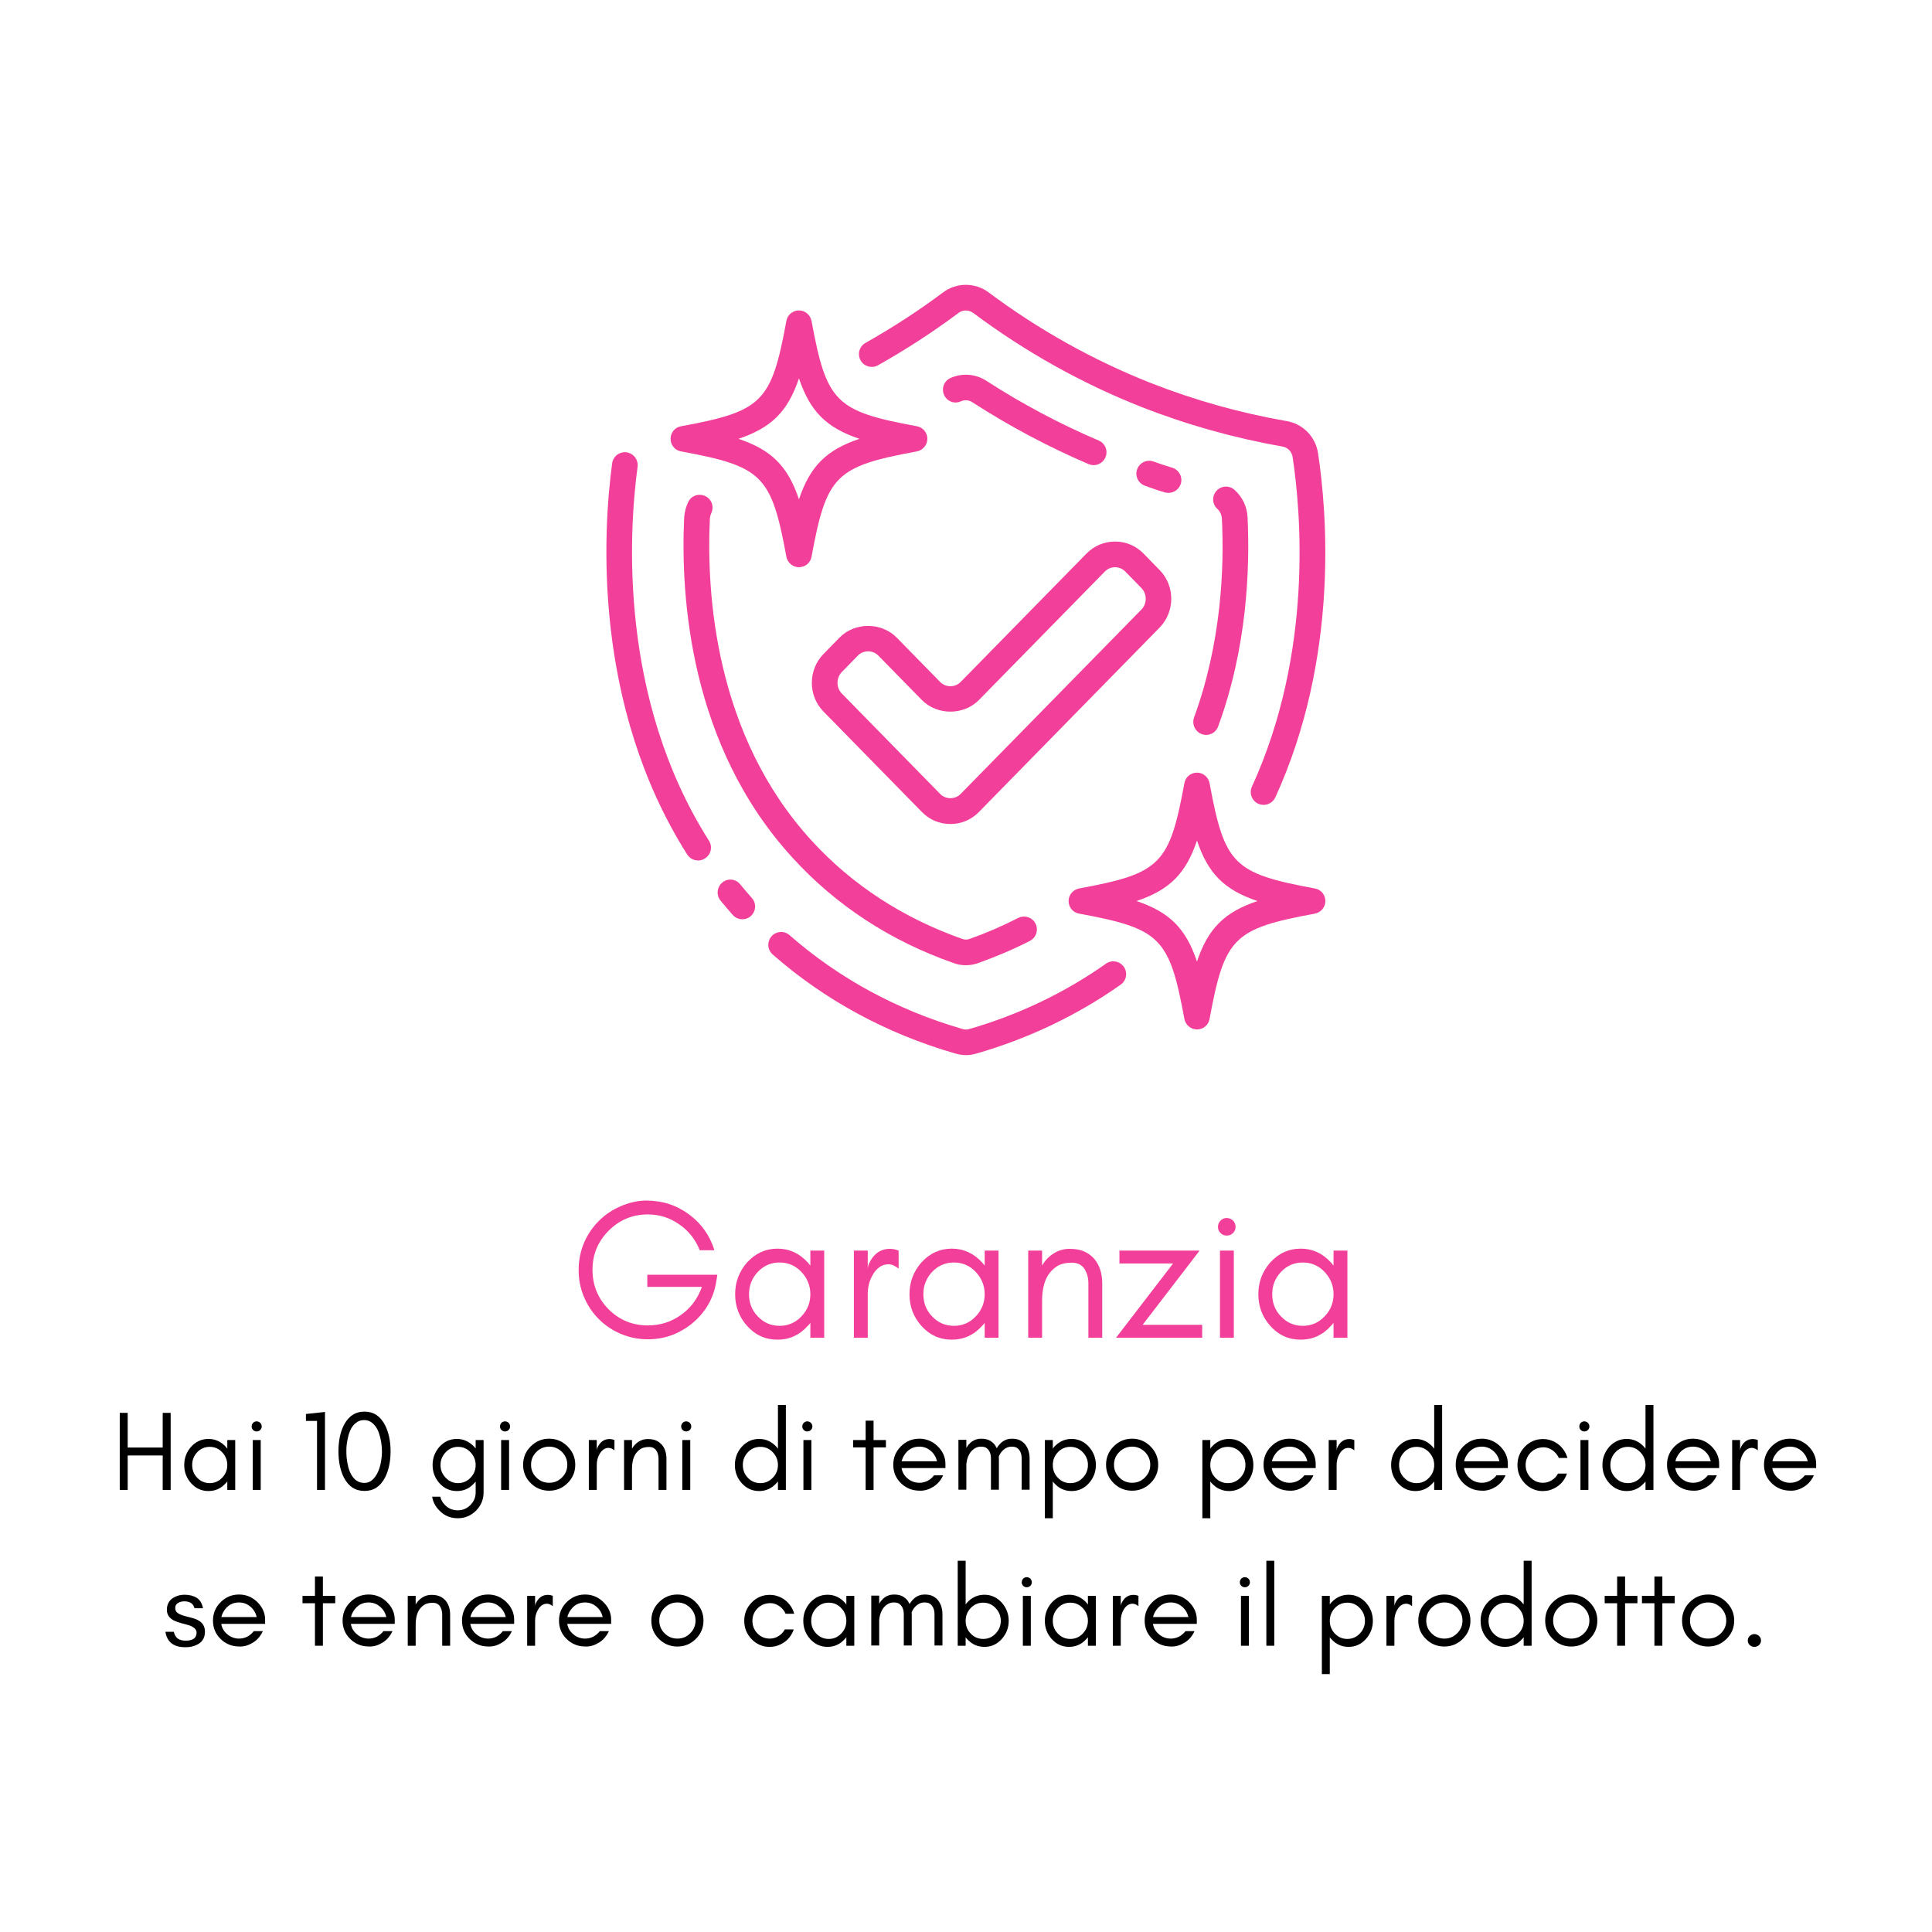 <svg version="1.0" preserveAspectRatio="xMidYMid meet" height="2000" viewBox="0 0 1500 1500" zoomAndPan="magnify" width="2000" xmlns:xlink="http://www.w3.org/1999/xlink" xmlns="http://www.w3.org/2000/svg"><defs><g></g><clipPath id="fdc2597f64"><path clip-rule="nonzero" d="M 596 723 L 875 723 L 875 819.191 L 596 819.191 Z M 596 723"></path></clipPath></defs><rect fill-opacity="1" height="1800" y="-150" fill="#ffffff" width="1800" x="-150"></rect><rect fill-opacity="1" height="1800" y="-150" fill="#ffffff" width="1800" x="-150"></rect><g clip-path="url(#fdc2597f64)"><path fill-rule="nonzero" fill-opacity="1" d="M 741.527 817.895 C 744.316 818.691 747.109 819.191 749.898 819.191 C 752.59 819.191 755.383 818.789 758.074 817.992 C 798.746 806.23 836.527 788.188 870.121 764.461 C 874.605 761.273 875.703 755.094 872.512 750.605 C 869.32 746.121 863.141 745.023 858.656 748.215 C 826.855 770.645 791.168 787.789 752.492 798.953 C 750.797 799.453 749.203 799.453 747.406 798.953 C 696.57 784.199 651.414 759.68 613.035 726.086 C 608.848 722.395 602.566 722.895 598.977 726.98 C 595.391 731.168 595.789 737.449 599.875 741.035 C 640.348 776.523 688.098 802.441 741.527 817.895 Z M 741.527 817.895" fill="#f23f99"></path></g><path fill-rule="nonzero" fill-opacity="1" d="M 486.434 351.172 C 481.051 350.473 475.969 354.262 475.27 359.746 C 468.191 412.277 459.82 547.051 533.586 663.484 C 535.48 666.473 538.668 668.066 542.059 668.066 C 543.852 668.066 545.746 667.57 547.34 666.473 C 552.027 663.484 553.422 657.402 550.434 652.715 C 480.156 541.969 488.23 412.777 495.008 362.438 C 495.707 356.953 491.918 351.969 486.434 351.172 Z M 486.434 351.172" fill="#f23f99"></path><path fill-rule="nonzero" fill-opacity="1" d="M 560.898 685.113 C 556.613 688.602 555.914 694.883 559.402 699.168 C 562.395 702.859 565.582 706.547 568.875 710.336 C 570.867 712.527 573.559 713.723 576.352 713.723 C 578.742 713.723 581.035 712.926 582.93 711.23 C 587.016 707.543 587.414 701.262 583.727 697.176 C 580.637 693.688 577.645 690.199 574.855 686.809 C 571.465 682.324 565.184 681.625 560.898 685.113 Z M 560.898 685.113" fill="#f23f99"></path><path fill-rule="nonzero" fill-opacity="1" d="M 999.012 326.949 C 962.926 320.668 927.34 310.699 893.148 297.242 C 848.688 279.598 806.422 256.074 767.645 227.066 C 757.176 219.191 742.523 219.191 732.156 227.066 C 713.117 241.32 692.781 254.477 671.945 266.242 C 667.164 268.934 665.469 275.012 668.16 279.797 C 670.852 284.582 676.93 286.277 681.715 283.586 C 703.348 271.426 724.383 257.766 744.117 243.016 C 747.508 240.422 752.191 240.422 755.684 243.016 C 795.953 273.117 839.715 297.543 885.77 315.785 C 921.258 329.738 958.242 340.105 995.621 346.688 C 999.809 347.383 1003 350.672 1003.598 354.961 C 1009.977 397.125 1019.746 506.379 971.996 610.75 C 969.703 615.734 971.898 621.715 976.883 624.008 C 978.176 624.605 979.672 624.906 981.066 624.906 C 984.855 624.906 988.445 622.711 990.141 619.125 C 1040.18 509.77 1030.012 395.93 1023.336 351.969 C 1021.441 339.109 1011.57 329.043 999.012 326.949 Z M 999.012 326.949" fill="#f23f99"></path><path fill-rule="nonzero" fill-opacity="1" d="M 740.332 747.715 C 743.52 748.91 746.711 749.41 750 749.41 C 753.191 749.41 756.379 748.812 759.469 747.715 C 773.227 742.832 786.785 737.051 799.645 730.469 C 804.527 727.977 806.422 721.898 803.93 717.012 C 801.438 712.129 795.355 710.234 790.473 712.727 C 778.41 718.906 765.75 724.391 752.793 728.977 C 750.898 729.672 749.203 729.672 747.109 728.977 C 701.055 712.727 661.68 687.109 630.277 652.816 C 555.016 570.777 548.438 460.926 551.129 402.906 C 551.23 401.312 551.629 399.816 552.227 398.422 C 554.617 393.438 552.523 387.457 547.543 385.164 C 542.559 382.773 536.574 384.863 534.281 389.848 C 532.59 393.438 531.492 397.426 531.191 401.711 C 528.301 463.016 535.379 578.852 615.527 666.176 C 649.121 702.957 691.188 730.469 740.332 747.715 Z M 740.332 747.715" fill="#f23f99"></path><path fill-rule="nonzero" fill-opacity="1" d="M 933.02 569.98 C 934.117 570.379 935.312 570.578 936.41 570.578 C 940.496 570.578 944.285 568.086 945.781 563.996 C 968.207 502.891 970.5 441.984 968.609 401.613 C 968.207 393.34 964.621 385.863 958.539 380.379 C 954.453 376.691 948.172 376.988 944.484 381.078 C 940.797 385.164 941.094 391.445 945.184 395.133 C 947.273 397.027 948.473 399.719 948.672 402.609 C 950.566 441.086 948.273 499.102 927.039 557.121 C 925.246 562.305 927.938 568.086 933.02 569.98 Z M 933.02 569.98" fill="#f23f99"></path><path fill-rule="nonzero" fill-opacity="1" d="M 746.012 311.598 C 748.902 310.301 752.191 310.5 754.883 312.293 C 783.793 330.938 814.195 347.086 845.199 360.344 C 846.496 360.84 847.789 361.141 849.086 361.141 C 852.973 361.141 856.664 358.848 858.258 355.059 C 860.449 349.977 858.059 344.094 852.973 342 C 822.969 329.242 793.562 313.59 765.652 295.547 C 757.375 290.266 747.008 289.469 738.039 293.453 C 732.953 295.648 730.762 301.527 732.953 306.613 C 735.148 311.598 741.027 313.891 746.012 311.598 Z M 746.012 311.598" fill="#f23f99"></path><path fill-rule="nonzero" fill-opacity="1" d="M 904.312 382.273 C 905.309 382.57 906.207 382.672 907.203 382.672 C 911.488 382.672 915.477 379.879 916.773 375.594 C 918.367 370.312 915.375 364.73 910.094 363.133 C 905.309 361.738 900.422 360.043 895.641 358.348 C 890.457 356.453 884.773 359.145 882.879 364.328 C 880.984 369.512 883.676 375.195 888.859 377.09 C 894.043 378.984 899.129 380.777 904.312 382.273 Z M 904.312 382.273" fill="#f23f99"></path><path fill-rule="nonzero" fill-opacity="1" d="M 696.172 495.016 C 684.309 482.953 663.672 482.953 651.812 495.016 L 639.352 507.777 C 627.289 520.137 627.289 540.172 639.352 552.434 L 715.707 630.387 C 721.59 636.469 729.465 639.758 737.938 639.758 C 746.312 639.758 754.188 636.469 760.066 630.387 L 900.324 487.242 C 912.387 474.879 912.387 454.844 900.324 442.582 L 887.863 429.824 C 881.98 423.742 874.105 420.453 865.734 420.453 C 857.359 420.453 849.484 423.742 843.504 429.824 L 745.812 529.508 C 741.527 533.895 734.25 533.895 729.965 529.508 Z M 760.066 543.461 L 857.758 443.777 C 859.852 441.586 862.742 440.391 865.734 440.391 C 868.723 440.391 871.516 441.586 873.707 443.777 L 886.168 456.539 C 890.656 461.125 890.656 468.699 886.168 473.285 L 745.812 616.434 C 741.527 620.816 734.25 620.816 729.965 616.434 L 653.605 538.48 C 649.121 533.895 649.121 526.316 653.605 521.73 L 666.066 508.973 C 670.352 504.586 677.629 504.586 681.914 508.973 L 715.707 543.461 C 727.57 555.523 748.207 555.523 760.066 543.461 Z M 760.066 543.461" fill="#f23f99"></path><path fill-rule="nonzero" fill-opacity="1" d="M 520.625 340.703 C 520.625 345.488 524.016 349.676 528.801 350.473 C 592 362.137 598.879 369.016 610.543 432.215 C 611.438 436.898 615.527 440.391 620.312 440.391 C 625.094 440.391 629.281 437 630.078 432.215 C 641.742 369.016 648.621 362.137 711.82 350.473 C 716.508 349.578 719.996 345.488 719.996 340.703 C 719.996 335.922 716.605 331.734 711.82 330.938 C 648.621 319.273 641.742 312.395 630.078 249.195 C 629.184 244.508 625.094 241.02 620.312 241.02 C 615.527 241.02 611.34 244.41 610.543 249.195 C 598.879 312.395 592 319.273 528.801 330.938 C 524.016 331.734 520.625 335.922 520.625 340.703 Z M 620.312 293.754 C 628.984 319.473 641.543 332.031 667.262 340.703 C 641.543 349.379 628.984 361.938 620.312 387.656 C 611.637 361.938 599.078 349.379 573.359 340.703 C 599.078 332.031 611.637 319.473 620.312 293.754 Z M 620.312 293.754" fill="#f23f99"></path><path fill-rule="nonzero" fill-opacity="1" d="M 1020.844 689.801 C 957.641 678.137 950.766 671.258 939.102 608.059 C 938.203 603.371 934.117 599.883 929.332 599.883 C 924.547 599.883 920.359 603.273 919.562 608.059 C 907.898 671.258 901.023 678.137 837.82 689.801 C 833.137 690.695 829.648 694.785 829.648 699.57 C 829.648 704.352 833.035 708.539 837.82 709.336 C 901.023 721 907.898 727.879 919.562 791.078 C 920.461 795.766 924.547 799.254 929.332 799.254 C 934.117 799.254 938.305 795.863 939.102 791.078 C 950.766 727.879 957.641 721 1020.844 709.336 C 1025.527 708.441 1029.016 704.352 1029.016 699.57 C 1029.016 694.785 1025.629 690.598 1020.844 689.801 Z M 929.332 746.52 C 920.66 720.801 908.098 708.242 882.379 699.566 C 908.098 690.895 920.66 678.336 929.332 652.617 C 938.004 678.336 950.566 690.895 976.285 699.566 C 950.566 708.242 938.004 720.801 929.332 746.52 Z M 929.332 746.52" fill="#f23f99"></path><g fill-opacity="1" fill="#f23f99"><g transform="translate(442.341, 1038.587)"><g><path d="M 114.609 -48.859 L 60.234 -48.859 L 60.234 -39.484 L 102.625 -39.484 C 99.406 -30.422 94.031 -23.047 86.344 -17.672 C 78.656 -12.141 70.062 -9.531 60.688 -9.531 C 48.703 -9.531 38.562 -13.672 30.109 -22.125 C 21.812 -30.578 17.672 -40.875 17.672 -52.703 C 17.672 -64.531 21.812 -74.672 30.266 -83.125 C 38.562 -91.422 48.703 -95.719 60.688 -95.719 C 69.594 -95.719 77.734 -93.109 84.969 -88.031 C 92.344 -82.969 97.562 -76.359 100.938 -67.906 L 112.312 -67.906 C 108.781 -79.438 102.172 -88.656 92.641 -95.719 C 83.125 -102.781 72.062 -106.469 59.609 -106.469 C 52.859 -106.469 46.25 -104.938 39.797 -102.172 C 33.188 -99.406 27.5 -95.562 22.578 -90.641 C 17.672 -85.734 13.828 -80.047 11.062 -73.594 C 8.297 -66.984 6.906 -59.922 6.906 -52.547 C 6.906 -45.172 8.297 -38.109 11.062 -31.656 C 13.828 -25.047 17.672 -19.359 22.578 -14.438 C 27.5 -9.531 33.188 -5.688 39.797 -2.922 C 46.25 -0.156 53.312 1.234 60.688 1.234 C 73.281 1.234 84.656 -2.766 94.797 -10.906 C 104.938 -19.203 111.234 -29.656 113.547 -42.406 Z M 114.609 -48.859"></path></g></g></g><g fill-opacity="1" fill="#f23f99"><g transform="translate(563.865, 1038.587)"><g><path d="M 65.297 -33.797 C 65.297 -27.188 63 -21.359 58.391 -16.594 C 53.781 -11.672 48.094 -9.219 41.484 -9.219 C 34.719 -9.219 29.031 -11.672 24.422 -16.594 C 19.812 -21.359 17.672 -27.188 17.672 -33.797 C 17.672 -40.25 19.812 -46.094 24.422 -51.016 C 29.031 -55.922 34.719 -58.391 41.484 -58.391 C 48.094 -58.391 53.781 -55.922 58.391 -51.016 C 63 -46.094 65.297 -40.25 65.297 -33.797 Z M 76.047 0 L 76.047 -67.609 L 65.297 -67.609 L 65.297 -55.922 C 64.688 -56.844 63.922 -57.609 63.297 -58.391 C 56.844 -65.453 49.016 -69.141 39.797 -69.141 C 30.422 -69.141 22.578 -65.453 16.125 -58.391 C 9.984 -51.312 6.906 -43.172 6.906 -33.797 C 6.906 -24.281 9.984 -16.125 16.125 -9.219 C 22.578 -2 30.422 1.531 39.797 1.531 C 49.016 1.531 56.844 -2 63.297 -9.219 C 63.922 -9.828 64.688 -10.594 65.297 -11.516 L 65.297 0 Z M 76.047 0"></path></g></g></g><g fill-opacity="1" fill="#f23f99"><g transform="translate(651.436, 1038.587)"><g><path d="M 46.25 -53.625 L 46.25 -67.609 C 44.094 -68.531 41.797 -68.984 39.484 -68.984 C 31.797 -68.984 26.266 -64.688 22.734 -56.391 L 22.281 -53.625 L 22.281 -67.609 L 11.516 -67.609 L 11.516 0 L 22.281 0 L 22.281 -33.797 C 22.281 -39.328 23.5 -44.25 26.125 -48.703 C 27.344 -51.016 29.031 -53 31.031 -54.547 C 33.031 -56.078 35.484 -57 38.25 -57 C 41.016 -57 43.641 -55.766 46.25 -53.625 Z M 46.25 -53.625"></path></g></g></g><g fill-opacity="1" fill="#f23f99"><g transform="translate(699.216, 1038.587)"><g><path d="M 65.297 -33.797 C 65.297 -27.188 63 -21.359 58.391 -16.594 C 53.781 -11.672 48.094 -9.219 41.484 -9.219 C 34.719 -9.219 29.031 -11.672 24.422 -16.594 C 19.812 -21.359 17.672 -27.188 17.672 -33.797 C 17.672 -40.25 19.812 -46.094 24.422 -51.016 C 29.031 -55.922 34.719 -58.391 41.484 -58.391 C 48.094 -58.391 53.781 -55.922 58.391 -51.016 C 63 -46.094 65.297 -40.25 65.297 -33.797 Z M 76.047 0 L 76.047 -67.609 L 65.297 -67.609 L 65.297 -55.922 C 64.688 -56.844 63.922 -57.609 63.297 -58.391 C 56.844 -65.453 49.016 -69.141 39.797 -69.141 C 30.422 -69.141 22.578 -65.453 16.125 -58.391 C 9.984 -51.312 6.906 -43.172 6.906 -33.797 C 6.906 -24.281 9.984 -16.125 16.125 -9.219 C 22.578 -2 30.422 1.531 39.797 1.531 C 49.016 1.531 56.844 -2 63.297 -9.219 C 63.922 -9.828 64.688 -10.594 65.297 -11.516 L 65.297 0 Z M 76.047 0"></path></g></g></g><g fill-opacity="1" fill="#f23f99"><g transform="translate(786.786, 1038.587)"><g><path d="M 58.234 0 L 68.984 0 L 68.984 -42.25 C 68.984 -50.094 66.828 -56.391 62.844 -61.156 C 60.688 -63.609 58.234 -65.453 55.312 -66.828 C 52.234 -68.219 48.391 -68.984 43.641 -68.984 C 38.719 -68.984 34.562 -67.609 30.875 -65.141 C 27.344 -62.844 24.422 -59.766 22.281 -55.922 L 22.281 -67.609 L 11.516 -67.609 L 11.516 0 L 22.281 0 L 22.281 -28.266 C 22.281 -36.875 23.812 -43.641 27.047 -48.703 C 28.891 -51.469 31.188 -53.781 34.109 -55.625 C 36.875 -57.312 40.719 -58.234 45.328 -58.234 C 49.938 -58.234 53.156 -56.547 55.156 -53.469 C 57.156 -50.391 58.234 -46.547 58.234 -42.25 Z M 58.234 0"></path></g></g></g><g fill-opacity="1" fill="#f23f99"><g transform="translate(864.985, 1038.587)"><g><path d="M 1.531 0 L 68.375 0 L 68.375 -9.984 L 22.125 -9.984 L 66.375 -67.609 L 4.141 -67.609 L 4.141 -57.609 L 45.781 -57.609 Z M 1.531 0"></path></g></g></g><g fill-opacity="1" fill="#f23f99"><g transform="translate(934.888, 1038.587)"><g><path d="M 22.438 -90.953 C 21.047 -92.188 19.359 -92.953 17.516 -92.953 C 15.672 -92.953 13.984 -92.188 12.75 -90.953 C 11.375 -89.578 10.75 -87.875 10.75 -86.031 C 10.75 -84.188 11.375 -82.5 12.75 -81.281 C 13.984 -79.891 15.672 -79.281 17.516 -79.281 C 19.359 -79.281 21.047 -79.891 22.438 -81.281 C 23.656 -82.5 24.422 -84.188 24.422 -86.031 C 24.422 -87.875 23.656 -89.578 22.438 -90.953 Z M 23.047 0 L 23.047 -67.609 L 12.297 -67.609 L 12.297 0 Z M 23.047 0"></path></g></g></g><g fill-opacity="1" fill="#f23f99"><g transform="translate(970.07, 1038.587)"><g><path d="M 65.297 -33.797 C 65.297 -27.188 63 -21.359 58.391 -16.594 C 53.781 -11.672 48.094 -9.219 41.484 -9.219 C 34.719 -9.219 29.031 -11.672 24.422 -16.594 C 19.812 -21.359 17.672 -27.188 17.672 -33.797 C 17.672 -40.25 19.812 -46.094 24.422 -51.016 C 29.031 -55.922 34.719 -58.391 41.484 -58.391 C 48.094 -58.391 53.781 -55.922 58.391 -51.016 C 63 -46.094 65.297 -40.25 65.297 -33.797 Z M 76.047 0 L 76.047 -67.609 L 65.297 -67.609 L 65.297 -55.922 C 64.688 -56.844 63.922 -57.609 63.297 -58.391 C 56.844 -65.453 49.016 -69.141 39.797 -69.141 C 30.422 -69.141 22.578 -65.453 16.125 -58.391 C 9.984 -51.312 6.906 -43.172 6.906 -33.797 C 6.906 -24.281 9.984 -16.125 16.125 -9.219 C 22.578 -2 30.422 1.531 39.797 1.531 C 49.016 1.531 56.844 -2 63.297 -9.219 C 63.922 -9.828 64.688 -10.594 65.297 -11.516 L 65.297 0 Z M 76.047 0"></path></g></g></g><g fill-opacity="1" fill="#000000"><g transform="translate(86.386, 1156.77)"><g><path d="M 12.75 0 L 12.75 -26.75 L 39.938 -26.75 L 39.938 0 L 46.109 0 L 46.109 -59.828 L 39.938 -59.828 L 39.938 -32.906 L 12.75 -32.906 L 12.75 -59.828 L 6.594 -59.828 L 6.594 0 Z M 12.75 0"></path></g></g></g><g fill-opacity="1" fill="#000000"><g transform="translate(139.079, 1156.77)"><g><path d="M 37.391 -19.359 C 37.391 -15.578 36.078 -12.234 33.438 -9.5 C 30.797 -6.688 27.547 -5.281 23.75 -5.281 C 19.891 -5.281 16.625 -6.688 13.984 -9.5 C 11.344 -12.234 10.125 -15.578 10.125 -19.359 C 10.125 -23.047 11.344 -26.391 13.984 -29.203 C 16.625 -32.031 19.891 -33.438 23.75 -33.438 C 27.547 -33.438 30.797 -32.031 33.438 -29.203 C 36.078 -26.391 37.391 -23.047 37.391 -19.359 Z M 43.547 0 L 43.547 -38.719 L 37.391 -38.719 L 37.391 -32.031 C 37.047 -32.547 36.594 -33 36.25 -33.438 C 32.547 -37.484 28.062 -39.594 22.781 -39.594 C 17.422 -39.594 12.938 -37.484 9.234 -33.438 C 5.719 -29.391 3.953 -24.719 3.953 -19.359 C 3.953 -13.906 5.719 -9.234 9.234 -5.281 C 12.938 -1.141 17.422 0.875 22.781 0.875 C 28.062 0.875 32.547 -1.141 36.25 -5.281 C 36.594 -5.625 37.047 -6.078 37.391 -6.594 L 37.391 0 Z M 43.547 0"></path></g></g></g><g fill-opacity="1" fill="#000000"><g transform="translate(189.221, 1156.77)"><g><path d="M 12.844 -52.094 C 12.047 -52.797 11.094 -53.234 10.031 -53.234 C 8.969 -53.234 8 -52.797 7.297 -52.094 C 6.516 -51.297 6.156 -50.328 6.156 -49.266 C 6.156 -48.219 6.516 -47.25 7.297 -46.547 C 8 -45.75 8.969 -45.406 10.031 -45.406 C 11.094 -45.406 12.047 -45.75 12.844 -46.547 C 13.547 -47.25 13.984 -48.219 13.984 -49.266 C 13.984 -50.328 13.547 -51.297 12.844 -52.094 Z M 13.203 0 L 13.203 -38.719 L 7.031 -38.719 L 7.031 0 Z M 13.203 0"></path></g></g></g><g fill-opacity="1" fill="#000000"><g transform="translate(209.366, 1156.77)"><g></g></g></g><g fill-opacity="1" fill="#000000"><g transform="translate(233.117, 1156.77)"><g><path d="M 13.016 0 L 19.188 0 L 19.188 -60.531 L 4.406 -58.953 L 4.406 -53.578 L 13.016 -53.578 Z M 13.016 0"></path></g></g></g><g fill-opacity="1" fill="#000000"><g transform="translate(258.364, 1156.77)"><g><path d="M 29.391 -52.875 C 32.203 -51.125 34.219 -48.391 35.641 -44.703 C 37.312 -39.938 38.188 -35.016 38.188 -29.734 C 38.188 -28.5 38.094 -27.016 37.922 -25.344 C 37.219 -18.828 35.547 -13.719 32.812 -10.125 C 30.531 -6.953 27.797 -5.453 24.547 -5.453 C 20.859 -5.453 17.859 -6.953 15.578 -10.031 C 14.516 -11.438 13.719 -12.938 13.016 -14.688 C 12.312 -16.453 11.875 -18.219 11.531 -20.062 C 11.172 -21.812 10.906 -23.578 10.734 -25.344 C 10.562 -27.016 10.562 -28.953 10.562 -31.141 C 10.562 -33.344 10.828 -36.156 11.531 -39.422 C 11.875 -41.172 12.312 -43.031 13.016 -44.781 C 13.641 -46.547 14.422 -48.125 15.484 -49.531 C 16.547 -50.938 17.766 -52 19.188 -52.875 C 20.594 -53.766 22.344 -54.203 24.281 -54.203 C 26.219 -54.203 27.984 -53.766 29.391 -52.875 Z M 24.641 0.797 C 31.672 0.797 36.953 -2.641 40.562 -9.594 C 43.375 -15.141 44.875 -21.906 44.875 -30 C 44.875 -38.016 43.375 -44.781 40.562 -50.328 C 36.953 -57.281 31.672 -60.797 24.641 -60.797 C 17.516 -60.797 12.234 -57.281 8.625 -50.328 C 5.812 -44.781 4.406 -38.016 4.406 -30 C 4.406 -21.906 5.812 -15.141 8.625 -9.594 C 12.234 -2.641 17.516 0.797 24.641 0.797 Z M 24.641 0.797"></path></g></g></g><g fill-opacity="1" fill="#000000"><g transform="translate(307.626, 1156.77)"><g></g></g></g><g fill-opacity="1" fill="#000000"><g transform="translate(331.377, 1156.77)"><g><path d="M 37.922 -19.359 C 37.922 -15.578 36.594 -12.234 33.969 -9.5 C 31.328 -6.688 28.062 -5.281 24.281 -5.281 C 20.5 -5.281 17.25 -6.688 14.609 -9.5 C 11.969 -12.234 10.641 -15.484 10.641 -19.359 C 10.641 -23.141 11.969 -26.391 14.609 -29.203 C 17.25 -32.031 20.5 -33.438 24.281 -33.438 C 28.062 -33.438 31.328 -32.031 33.969 -29.203 C 36.594 -26.391 37.922 -23.047 37.922 -19.359 Z M 10.469 5.281 L 4.141 5.281 C 4.844 9.422 6.688 13.016 9.859 16.094 C 13.719 20.062 18.484 22 24.016 22 C 29.469 22 34.219 20.062 38.188 16.094 C 42.062 12.234 44.078 7.484 44.078 1.938 L 44.078 -38.719 L 37.922 -38.719 L 37.922 -32.203 C 37.562 -32.547 37.219 -33 36.859 -33.438 C 33 -37.484 28.5 -39.594 23.406 -39.594 C 17.953 -39.594 13.469 -37.484 9.766 -33.438 C 6.25 -29.391 4.484 -24.719 4.484 -19.359 C 4.484 -13.906 6.25 -9.234 9.766 -5.281 C 13.469 -1.141 17.953 0.875 23.406 0.875 C 28.688 0.875 33.172 -1.141 36.859 -5.281 C 37.219 -5.625 37.562 -6.078 37.922 -6.422 L 37.922 1.938 C 37.922 5.812 36.516 9.062 33.781 11.797 C 31.062 14.516 27.797 15.844 24.016 15.844 C 20.141 15.844 16.891 14.516 14.172 11.797 C 12.234 9.859 11 7.75 10.469 5.281 Z M 10.469 5.281"></path></g></g></g><g fill-opacity="1" fill="#000000"><g transform="translate(382.046, 1156.77)"><g><path d="M 12.844 -52.094 C 12.047 -52.797 11.094 -53.234 10.031 -53.234 C 8.969 -53.234 8 -52.797 7.297 -52.094 C 6.516 -51.297 6.156 -50.328 6.156 -49.266 C 6.156 -48.219 6.516 -47.25 7.297 -46.547 C 8 -45.75 8.969 -45.406 10.031 -45.406 C 11.094 -45.406 12.047 -45.75 12.844 -46.547 C 13.547 -47.25 13.984 -48.219 13.984 -49.266 C 13.984 -50.328 13.547 -51.297 12.844 -52.094 Z M 13.203 0 L 13.203 -38.719 L 7.031 -38.719 L 7.031 0 Z M 13.203 0"></path></g></g></g><g fill-opacity="1" fill="#000000"><g transform="translate(402.191, 1156.77)"><g><path d="M 38.266 -19.531 C 38.266 -15.656 36.859 -12.406 34.141 -9.672 C 31.328 -6.859 28.062 -5.547 24.203 -5.547 C 20.328 -5.547 16.984 -6.859 14.25 -9.672 C 11.438 -12.406 10.125 -15.656 10.125 -19.531 C 10.125 -23.406 11.438 -26.656 14.25 -29.469 C 16.984 -32.203 20.328 -33.609 24.203 -33.609 C 28.062 -33.609 31.328 -32.203 34.141 -29.469 C 36.859 -26.656 38.266 -23.406 38.266 -19.531 Z M 44.438 -19.531 C 44.438 -25.078 42.406 -29.828 38.453 -33.781 C 34.484 -37.75 29.734 -39.766 24.203 -39.766 C 18.562 -39.766 13.812 -37.75 9.859 -33.781 C 5.891 -29.828 3.953 -25.078 3.953 -19.531 C 3.953 -13.906 5.891 -9.156 9.859 -5.281 C 13.812 -1.312 18.656 0.609 24.203 0.609 C 29.656 0.609 34.484 -1.312 38.453 -5.281 C 42.406 -9.156 44.438 -13.906 44.438 -19.531 Z M 44.438 -19.531"></path></g></g></g><g fill-opacity="1" fill="#000000"><g transform="translate(450.573, 1156.77)"><g><path d="M 26.484 -30.703 L 26.484 -38.719 C 25.25 -39.234 23.938 -39.5 22.609 -39.5 C 18.219 -39.5 15.047 -37.047 13.016 -32.297 L 12.75 -30.703 L 12.75 -38.719 L 6.594 -38.719 L 6.594 0 L 12.75 0 L 12.75 -19.359 C 12.75 -22.531 13.469 -25.344 14.953 -27.891 C 15.656 -29.203 16.625 -30.359 17.766 -31.234 C 18.922 -32.109 20.328 -32.641 21.906 -32.641 C 23.484 -32.641 24.984 -31.938 26.484 -30.703 Z M 26.484 -30.703"></path></g></g></g><g fill-opacity="1" fill="#000000"><g transform="translate(477.931, 1156.77)"><g><path d="M 33.344 0 L 39.5 0 L 39.5 -24.203 C 39.5 -28.688 38.266 -32.297 35.984 -35.016 C 34.75 -36.422 33.344 -37.484 31.672 -38.266 C 29.922 -39.062 27.719 -39.5 24.984 -39.5 C 22.172 -39.5 19.797 -38.719 17.688 -37.312 C 15.656 -35.984 13.984 -34.219 12.75 -32.031 L 12.75 -38.719 L 6.594 -38.719 L 6.594 0 L 12.75 0 L 12.75 -16.188 C 12.75 -21.109 13.641 -24.984 15.484 -27.891 C 16.547 -29.469 17.859 -30.797 19.531 -31.844 C 21.109 -32.812 23.312 -33.344 25.953 -33.344 C 28.594 -33.344 30.438 -32.375 31.594 -30.625 C 32.734 -28.859 33.344 -26.656 33.344 -24.203 Z M 33.344 0"></path></g></g></g><g fill-opacity="1" fill="#000000"><g transform="translate(522.707, 1156.77)"><g><path d="M 12.844 -52.094 C 12.047 -52.797 11.094 -53.234 10.031 -53.234 C 8.969 -53.234 8 -52.797 7.297 -52.094 C 6.516 -51.297 6.156 -50.328 6.156 -49.266 C 6.156 -48.219 6.516 -47.25 7.297 -46.547 C 8 -45.75 8.969 -45.406 10.031 -45.406 C 11.094 -45.406 12.047 -45.75 12.844 -46.547 C 13.547 -47.25 13.984 -48.219 13.984 -49.266 C 13.984 -50.328 13.547 -51.297 12.844 -52.094 Z M 13.203 0 L 13.203 -38.719 L 7.031 -38.719 L 7.031 0 Z M 13.203 0"></path></g></g></g><g fill-opacity="1" fill="#000000"><g transform="translate(542.852, 1156.77)"><g></g></g></g><g fill-opacity="1" fill="#000000"><g transform="translate(566.603, 1156.77)"><g><path d="M 37.391 -19.359 C 37.391 -15.578 36.078 -12.234 33.438 -9.5 C 30.797 -6.688 27.547 -5.281 23.75 -5.281 C 19.891 -5.281 16.625 -6.688 13.984 -9.5 C 11.344 -12.234 10.125 -15.578 10.125 -19.359 C 10.125 -23.047 11.344 -26.391 13.984 -29.203 C 16.625 -32.031 19.891 -33.438 23.75 -33.438 C 27.547 -33.438 30.797 -32.031 33.438 -29.203 C 36.078 -26.391 37.391 -23.047 37.391 -19.359 Z M 43.547 0 L 43.547 -65.984 L 37.391 -65.984 L 37.391 -32.031 C 37.047 -32.547 36.594 -33 36.25 -33.438 C 32.547 -37.484 28.062 -39.594 22.781 -39.594 C 17.422 -39.594 12.938 -37.484 9.234 -33.438 C 5.719 -29.391 3.953 -24.719 3.953 -19.359 C 3.953 -13.906 5.719 -9.234 9.234 -5.281 C 12.938 -1.141 17.422 0.875 22.781 0.875 C 28.062 0.875 32.547 -1.141 36.25 -5.281 C 36.594 -5.625 37.047 -6.078 37.391 -6.594 L 37.391 0 Z M 43.547 0"></path></g></g></g><g fill-opacity="1" fill="#000000"><g transform="translate(616.745, 1156.77)"><g><path d="M 12.844 -52.094 C 12.047 -52.797 11.094 -53.234 10.031 -53.234 C 8.969 -53.234 8 -52.797 7.297 -52.094 C 6.516 -51.297 6.156 -50.328 6.156 -49.266 C 6.156 -48.219 6.516 -47.25 7.297 -46.547 C 8 -45.75 8.969 -45.406 10.031 -45.406 C 11.094 -45.406 12.047 -45.75 12.844 -46.547 C 13.547 -47.25 13.984 -48.219 13.984 -49.266 C 13.984 -50.328 13.547 -51.297 12.844 -52.094 Z M 13.203 0 L 13.203 -38.719 L 7.031 -38.719 L 7.031 0 Z M 13.203 0"></path></g></g></g><g fill-opacity="1" fill="#000000"><g transform="translate(636.889, 1156.77)"><g></g></g></g><g fill-opacity="1" fill="#000000"><g transform="translate(660.641, 1156.77)"><g><path d="M 1.766 -33 L 11.438 -33 L 11.438 0 L 17.594 0 L 17.594 -33 L 27.188 -33 L 27.188 -38.719 L 17.594 -38.719 L 17.594 -53.766 L 11.438 -53.766 L 11.438 -38.719 L 1.766 -38.719 Z M 1.766 -33"></path></g></g></g><g fill-opacity="1" fill="#000000"><g transform="translate(689.582, 1156.77)"><g><path d="M 44.438 -20.234 C 44.438 -25.516 42.328 -30.094 38.266 -34.047 C 34.312 -37.828 29.562 -39.766 24.203 -39.766 C 18.562 -39.766 13.812 -37.75 9.859 -33.781 C 5.891 -29.828 3.953 -25.078 3.953 -19.531 C 3.953 -13.906 5.891 -9.156 9.859 -5.281 C 11.703 -3.438 13.812 -2.031 16.281 -0.969 C 18.734 0.094 21.641 0.609 25.078 0.609 C 28.5 0.609 31.844 -0.438 35.188 -2.547 C 38.531 -4.656 41 -7.656 42.672 -11.344 L 35.641 -11.344 C 34.219 -9.5 32.547 -8.094 30.531 -7.031 C 28.5 -5.984 26.391 -5.547 24.203 -5.547 C 20.859 -5.547 17.859 -6.594 15.219 -8.797 C 12.578 -10.906 10.906 -13.641 10.375 -16.984 L 44.438 -16.984 Z M 37.922 -22.266 L 10.469 -22.266 C 10.828 -23.844 11.438 -25.344 12.312 -26.75 C 15.141 -31.328 19.094 -33.609 24.203 -33.609 C 27.453 -33.609 30.359 -32.547 32.906 -30.438 C 35.547 -28.25 37.125 -25.516 37.922 -22.266 Z M 37.922 -22.266"></path></g></g></g><g fill-opacity="1" fill="#000000"><g transform="translate(737.525, 1156.77)"><g><path d="M 55.688 -0.172 L 61.859 -0.172 L 61.859 -24.375 C 61.859 -28.688 60.703 -32.297 58.594 -35.109 C 57.547 -36.516 56.141 -37.562 54.547 -38.453 C 52.875 -39.328 50.672 -39.766 48.047 -39.766 C 45.312 -39.766 42.938 -38.984 40.906 -37.562 C 39.062 -36.156 37.562 -34.484 36.344 -32.375 C 35.891 -33.344 35.375 -34.219 34.75 -35.109 C 33.703 -36.516 32.297 -37.562 30.703 -38.453 C 29.031 -39.328 26.828 -39.766 24.203 -39.766 C 21.469 -39.766 19.094 -38.984 17.062 -37.562 C 15.312 -36.25 13.906 -34.672 12.75 -32.641 L 12.75 -38.891 L 6.594 -38.891 L 6.594 -0.172 L 12.75 -0.172 L 12.75 -19.969 C 13.016 -23.047 13.812 -25.781 15.141 -27.984 C 16.016 -29.562 17.328 -30.969 18.922 -32.031 C 20.5 -33.078 22.172 -33.609 24.016 -33.609 C 25.781 -33.609 27.188 -33.266 28.062 -32.734 C 30.531 -31.141 31.844 -28.328 31.844 -24.375 L 31.844 -0.172 L 38.016 -0.172 L 38.016 -24.375 C 38.016 -24.812 37.922 -25.344 37.922 -25.781 C 38.188 -26.578 38.531 -27.281 38.984 -27.984 C 39.859 -29.562 41.172 -30.969 42.766 -32.031 C 44.344 -33.078 46.016 -33.609 47.859 -33.609 C 49.625 -33.609 51.031 -33.266 51.906 -32.734 C 54.375 -31.141 55.688 -28.328 55.688 -24.375 Z M 55.688 -0.172"></path></g></g></g><g fill-opacity="1" fill="#000000"><g transform="translate(804.644, 1156.77)"><g><path d="M 12.75 22 L 12.75 -6.594 C 13.016 -6.078 13.469 -5.625 13.812 -5.281 C 17.516 -1.141 22 0.875 27.359 0.875 C 32.641 0.875 37.125 -1.141 40.828 -5.281 C 44.344 -9.234 46.188 -13.906 46.188 -19.359 C 46.188 -24.719 44.344 -29.391 40.828 -33.438 C 37.125 -37.484 32.641 -39.594 27.359 -39.594 C 22 -39.594 17.516 -37.484 13.812 -33.438 C 13.469 -33 13.016 -32.547 12.75 -32.031 L 12.75 -38.719 L 6.594 -38.719 L 6.594 22 Z M 40.031 -19.359 C 40.031 -15.578 38.719 -12.234 36.078 -9.5 C 33.438 -6.688 30.172 -5.281 26.391 -5.281 C 22.531 -5.281 19.266 -6.688 16.625 -9.5 C 13.984 -12.234 12.75 -15.578 12.75 -19.359 C 12.75 -23.047 13.984 -26.391 16.625 -29.203 C 19.266 -32.031 22.531 -33.438 26.391 -33.438 C 30.172 -33.438 33.438 -32.031 36.078 -29.203 C 38.719 -26.391 40.031 -23.047 40.031 -19.359 Z M 40.031 -19.359"></path></g></g></g><g fill-opacity="1" fill="#000000"><g transform="translate(854.786, 1156.77)"><g><path d="M 38.266 -19.531 C 38.266 -15.656 36.859 -12.406 34.141 -9.672 C 31.328 -6.859 28.062 -5.547 24.203 -5.547 C 20.328 -5.547 16.984 -6.859 14.25 -9.672 C 11.438 -12.406 10.125 -15.656 10.125 -19.531 C 10.125 -23.406 11.438 -26.656 14.25 -29.469 C 16.984 -32.203 20.328 -33.609 24.203 -33.609 C 28.062 -33.609 31.328 -32.203 34.141 -29.469 C 36.859 -26.656 38.266 -23.406 38.266 -19.531 Z M 44.438 -19.531 C 44.438 -25.078 42.406 -29.828 38.453 -33.781 C 34.484 -37.75 29.734 -39.766 24.203 -39.766 C 18.562 -39.766 13.812 -37.75 9.859 -33.781 C 5.891 -29.828 3.953 -25.078 3.953 -19.531 C 3.953 -13.906 5.891 -9.156 9.859 -5.281 C 13.812 -1.312 18.656 0.609 24.203 0.609 C 29.656 0.609 34.484 -1.312 38.453 -5.281 C 42.406 -9.156 44.438 -13.906 44.438 -19.531 Z M 44.438 -19.531"></path></g></g></g><g fill-opacity="1" fill="#000000"><g transform="translate(903.168, 1156.77)"><g></g></g></g><g fill-opacity="1" fill="#000000"><g transform="translate(926.919, 1156.77)"><g><path d="M 12.75 22 L 12.75 -6.594 C 13.016 -6.078 13.469 -5.625 13.812 -5.281 C 17.516 -1.141 22 0.875 27.359 0.875 C 32.641 0.875 37.125 -1.141 40.828 -5.281 C 44.344 -9.234 46.188 -13.906 46.188 -19.359 C 46.188 -24.719 44.344 -29.391 40.828 -33.438 C 37.125 -37.484 32.641 -39.594 27.359 -39.594 C 22 -39.594 17.516 -37.484 13.812 -33.438 C 13.469 -33 13.016 -32.547 12.75 -32.031 L 12.75 -38.719 L 6.594 -38.719 L 6.594 22 Z M 40.031 -19.359 C 40.031 -15.578 38.719 -12.234 36.078 -9.5 C 33.438 -6.688 30.172 -5.281 26.391 -5.281 C 22.531 -5.281 19.266 -6.688 16.625 -9.5 C 13.984 -12.234 12.75 -15.578 12.75 -19.359 C 12.75 -23.047 13.984 -26.391 16.625 -29.203 C 19.266 -32.031 22.531 -33.438 26.391 -33.438 C 30.172 -33.438 33.438 -32.031 36.078 -29.203 C 38.719 -26.391 40.031 -23.047 40.031 -19.359 Z M 40.031 -19.359"></path></g></g></g><g fill-opacity="1" fill="#000000"><g transform="translate(977.061, 1156.77)"><g><path d="M 44.438 -20.234 C 44.438 -25.516 42.328 -30.094 38.266 -34.047 C 34.312 -37.828 29.562 -39.766 24.203 -39.766 C 18.562 -39.766 13.812 -37.75 9.859 -33.781 C 5.891 -29.828 3.953 -25.078 3.953 -19.531 C 3.953 -13.906 5.891 -9.156 9.859 -5.281 C 11.703 -3.438 13.812 -2.031 16.281 -0.969 C 18.734 0.094 21.641 0.609 25.078 0.609 C 28.5 0.609 31.844 -0.438 35.188 -2.547 C 38.531 -4.656 41 -7.656 42.672 -11.344 L 35.641 -11.344 C 34.219 -9.5 32.547 -8.094 30.531 -7.031 C 28.5 -5.984 26.391 -5.547 24.203 -5.547 C 20.859 -5.547 17.859 -6.594 15.219 -8.797 C 12.578 -10.906 10.906 -13.641 10.375 -16.984 L 44.438 -16.984 Z M 37.922 -22.266 L 10.469 -22.266 C 10.828 -23.844 11.438 -25.344 12.312 -26.75 C 15.141 -31.328 19.094 -33.609 24.203 -33.609 C 27.453 -33.609 30.359 -32.547 32.906 -30.438 C 35.547 -28.25 37.125 -25.516 37.922 -22.266 Z M 37.922 -22.266"></path></g></g></g><g fill-opacity="1" fill="#000000"><g transform="translate(1025.003, 1156.77)"><g><path d="M 26.484 -30.703 L 26.484 -38.719 C 25.25 -39.234 23.938 -39.5 22.609 -39.5 C 18.219 -39.5 15.047 -37.047 13.016 -32.297 L 12.75 -30.703 L 12.75 -38.719 L 6.594 -38.719 L 6.594 0 L 12.75 0 L 12.75 -19.359 C 12.75 -22.531 13.469 -25.344 14.953 -27.891 C 15.656 -29.203 16.625 -30.359 17.766 -31.234 C 18.922 -32.109 20.328 -32.641 21.906 -32.641 C 23.484 -32.641 24.984 -31.938 26.484 -30.703 Z M 26.484 -30.703"></path></g></g></g><g fill-opacity="1" fill="#000000"><g transform="translate(1052.362, 1156.77)"><g></g></g></g><g fill-opacity="1" fill="#000000"><g transform="translate(1076.113, 1156.77)"><g><path d="M 37.391 -19.359 C 37.391 -15.578 36.078 -12.234 33.438 -9.5 C 30.797 -6.688 27.547 -5.281 23.75 -5.281 C 19.891 -5.281 16.625 -6.688 13.984 -9.5 C 11.344 -12.234 10.125 -15.578 10.125 -19.359 C 10.125 -23.047 11.344 -26.391 13.984 -29.203 C 16.625 -32.031 19.891 -33.438 23.75 -33.438 C 27.547 -33.438 30.797 -32.031 33.438 -29.203 C 36.078 -26.391 37.391 -23.047 37.391 -19.359 Z M 43.547 0 L 43.547 -65.984 L 37.391 -65.984 L 37.391 -32.031 C 37.047 -32.547 36.594 -33 36.25 -33.438 C 32.547 -37.484 28.062 -39.594 22.781 -39.594 C 17.422 -39.594 12.938 -37.484 9.234 -33.438 C 5.719 -29.391 3.953 -24.719 3.953 -19.359 C 3.953 -13.906 5.719 -9.234 9.234 -5.281 C 12.938 -1.141 17.422 0.875 22.781 0.875 C 28.062 0.875 32.547 -1.141 36.25 -5.281 C 36.594 -5.625 37.047 -6.078 37.391 -6.594 L 37.391 0 Z M 43.547 0"></path></g></g></g><g fill-opacity="1" fill="#000000"><g transform="translate(1126.254, 1156.77)"><g><path d="M 44.438 -20.234 C 44.438 -25.516 42.328 -30.094 38.266 -34.047 C 34.312 -37.828 29.562 -39.766 24.203 -39.766 C 18.562 -39.766 13.812 -37.75 9.859 -33.781 C 5.891 -29.828 3.953 -25.078 3.953 -19.531 C 3.953 -13.906 5.891 -9.156 9.859 -5.281 C 11.703 -3.438 13.812 -2.031 16.281 -0.969 C 18.734 0.094 21.641 0.609 25.078 0.609 C 28.5 0.609 31.844 -0.438 35.188 -2.547 C 38.531 -4.656 41 -7.656 42.672 -11.344 L 35.641 -11.344 C 34.219 -9.5 32.547 -8.094 30.531 -7.031 C 28.5 -5.984 26.391 -5.547 24.203 -5.547 C 20.859 -5.547 17.859 -6.594 15.219 -8.797 C 12.578 -10.906 10.906 -13.641 10.375 -16.984 L 44.438 -16.984 Z M 37.922 -22.266 L 10.469 -22.266 C 10.828 -23.844 11.438 -25.344 12.312 -26.75 C 15.141 -31.328 19.094 -33.609 24.203 -33.609 C 27.453 -33.609 30.359 -32.547 32.906 -30.438 C 35.547 -28.25 37.125 -25.516 37.922 -22.266 Z M 37.922 -22.266"></path></g></g></g><g fill-opacity="1" fill="#000000"><g transform="translate(1174.197, 1156.77)"><g><path d="M 42.766 -24.812 C 41.531 -29.125 39.156 -32.641 35.719 -35.375 C 32.109 -38.094 28.156 -39.5 23.75 -39.5 C 18.219 -39.5 13.469 -37.484 9.672 -33.516 C 5.812 -29.562 3.953 -24.812 3.953 -19.359 C 3.953 -13.812 5.812 -9.156 9.672 -5.109 C 11.438 -3.25 13.469 -1.766 15.922 -0.703 C 18.297 0.359 20.766 0.875 23.234 0.875 C 25.688 0.875 27.891 0.609 29.828 -0.094 C 35.984 -2.281 40.203 -6.422 42.406 -12.672 L 35.453 -12.672 C 34.219 -10.469 32.641 -8.703 30.531 -7.484 C 28.422 -6.156 26.219 -5.547 23.75 -5.547 C 19.969 -5.547 16.812 -6.859 14.172 -9.594 C 11.531 -12.312 10.297 -15.578 10.297 -19.359 C 10.297 -22.969 11.531 -26.219 14.172 -28.953 C 15.391 -30.172 16.812 -31.234 18.484 -31.938 C 20.062 -32.641 22.078 -33.078 24.375 -33.078 C 26.656 -33.078 28.859 -32.297 31.141 -30.797 C 33.344 -29.203 35.016 -27.281 36.078 -24.812 Z M 42.766 -24.812"></path></g></g></g><g fill-opacity="1" fill="#000000"><g transform="translate(1220.028, 1156.77)"><g><path d="M 12.844 -52.094 C 12.047 -52.797 11.094 -53.234 10.031 -53.234 C 8.969 -53.234 8 -52.797 7.297 -52.094 C 6.516 -51.297 6.156 -50.328 6.156 -49.266 C 6.156 -48.219 6.516 -47.25 7.297 -46.547 C 8 -45.75 8.969 -45.406 10.031 -45.406 C 11.094 -45.406 12.047 -45.75 12.844 -46.547 C 13.547 -47.25 13.984 -48.219 13.984 -49.266 C 13.984 -50.328 13.547 -51.297 12.844 -52.094 Z M 13.203 0 L 13.203 -38.719 L 7.031 -38.719 L 7.031 0 Z M 13.203 0"></path></g></g></g><g fill-opacity="1" fill="#000000"><g transform="translate(1240.173, 1156.77)"><g><path d="M 37.391 -19.359 C 37.391 -15.578 36.078 -12.234 33.438 -9.5 C 30.797 -6.688 27.547 -5.281 23.75 -5.281 C 19.891 -5.281 16.625 -6.688 13.984 -9.5 C 11.344 -12.234 10.125 -15.578 10.125 -19.359 C 10.125 -23.047 11.344 -26.391 13.984 -29.203 C 16.625 -32.031 19.891 -33.438 23.75 -33.438 C 27.547 -33.438 30.797 -32.031 33.438 -29.203 C 36.078 -26.391 37.391 -23.047 37.391 -19.359 Z M 43.547 0 L 43.547 -65.984 L 37.391 -65.984 L 37.391 -32.031 C 37.047 -32.547 36.594 -33 36.25 -33.438 C 32.547 -37.484 28.062 -39.594 22.781 -39.594 C 17.422 -39.594 12.938 -37.484 9.234 -33.438 C 5.719 -29.391 3.953 -24.719 3.953 -19.359 C 3.953 -13.906 5.719 -9.234 9.234 -5.281 C 12.938 -1.141 17.422 0.875 22.781 0.875 C 28.062 0.875 32.547 -1.141 36.25 -5.281 C 36.594 -5.625 37.047 -6.078 37.391 -6.594 L 37.391 0 Z M 43.547 0"></path></g></g></g><g fill-opacity="1" fill="#000000"><g transform="translate(1290.315, 1156.77)"><g><path d="M 44.438 -20.234 C 44.438 -25.516 42.328 -30.094 38.266 -34.047 C 34.312 -37.828 29.562 -39.766 24.203 -39.766 C 18.562 -39.766 13.812 -37.75 9.859 -33.781 C 5.891 -29.828 3.953 -25.078 3.953 -19.531 C 3.953 -13.906 5.891 -9.156 9.859 -5.281 C 11.703 -3.438 13.812 -2.031 16.281 -0.969 C 18.734 0.094 21.641 0.609 25.078 0.609 C 28.5 0.609 31.844 -0.438 35.188 -2.547 C 38.531 -4.656 41 -7.656 42.672 -11.344 L 35.641 -11.344 C 34.219 -9.5 32.547 -8.094 30.531 -7.031 C 28.5 -5.984 26.391 -5.547 24.203 -5.547 C 20.859 -5.547 17.859 -6.594 15.219 -8.797 C 12.578 -10.906 10.906 -13.641 10.375 -16.984 L 44.438 -16.984 Z M 37.922 -22.266 L 10.469 -22.266 C 10.828 -23.844 11.438 -25.344 12.312 -26.75 C 15.141 -31.328 19.094 -33.609 24.203 -33.609 C 27.453 -33.609 30.359 -32.547 32.906 -30.438 C 35.547 -28.25 37.125 -25.516 37.922 -22.266 Z M 37.922 -22.266"></path></g></g></g><g fill-opacity="1" fill="#000000"><g transform="translate(1338.257, 1156.77)"><g><path d="M 26.484 -30.703 L 26.484 -38.719 C 25.25 -39.234 23.938 -39.5 22.609 -39.5 C 18.219 -39.5 15.047 -37.047 13.016 -32.297 L 12.75 -30.703 L 12.75 -38.719 L 6.594 -38.719 L 6.594 0 L 12.75 0 L 12.75 -19.359 C 12.75 -22.531 13.469 -25.344 14.953 -27.891 C 15.656 -29.203 16.625 -30.359 17.766 -31.234 C 18.922 -32.109 20.328 -32.641 21.906 -32.641 C 23.484 -32.641 24.984 -31.938 26.484 -30.703 Z M 26.484 -30.703"></path></g></g></g><g fill-opacity="1" fill="#000000"><g transform="translate(1365.615, 1156.77)"><g><path d="M 44.438 -20.234 C 44.438 -25.516 42.328 -30.094 38.266 -34.047 C 34.312 -37.828 29.562 -39.766 24.203 -39.766 C 18.562 -39.766 13.812 -37.75 9.859 -33.781 C 5.891 -29.828 3.953 -25.078 3.953 -19.531 C 3.953 -13.906 5.891 -9.156 9.859 -5.281 C 11.703 -3.438 13.812 -2.031 16.281 -0.969 C 18.734 0.094 21.641 0.609 25.078 0.609 C 28.5 0.609 31.844 -0.438 35.188 -2.547 C 38.531 -4.656 41 -7.656 42.672 -11.344 L 35.641 -11.344 C 34.219 -9.5 32.547 -8.094 30.531 -7.031 C 28.5 -5.984 26.391 -5.547 24.203 -5.547 C 20.859 -5.547 17.859 -6.594 15.219 -8.797 C 12.578 -10.906 10.906 -13.641 10.375 -16.984 L 44.438 -16.984 Z M 37.922 -22.266 L 10.469 -22.266 C 10.828 -23.844 11.438 -25.344 12.312 -26.75 C 15.141 -31.328 19.094 -33.609 24.203 -33.609 C 27.453 -33.609 30.359 -32.547 32.906 -30.438 C 35.547 -28.25 37.125 -25.516 37.922 -22.266 Z M 37.922 -22.266"></path></g></g></g><g fill-opacity="1" fill="#000000"><g transform="translate(126.036, 1277.749)"><g><path d="M 12.141 -5.453 C 10.641 -6.516 9.5 -8.266 8.891 -10.828 L 2.375 -10.828 C 3.703 -2.812 8.797 1.141 17.766 1.141 C 19.891 1.141 21.812 0.969 23.672 0.438 C 25.516 -0.094 27.094 -0.797 28.594 -1.766 C 31.594 -3.781 33.078 -6.859 33.078 -11 C 33.078 -15.219 31.141 -18.219 27.094 -20.141 C 25.422 -20.938 23.578 -21.562 21.562 -22 C 19.625 -22.438 17.766 -22.969 16.094 -23.484 C 14.344 -24.016 12.938 -24.719 11.797 -25.516 C 10.641 -26.312 10.031 -27.547 10.031 -29.297 C 10.031 -31.062 10.734 -32.375 12.141 -33.172 C 13.547 -34.047 15.219 -34.484 17.062 -34.484 C 19 -34.484 20.672 -34.047 22 -33.344 C 23.312 -32.641 24.375 -31.234 24.984 -29.125 L 31.594 -29.125 C 30.797 -33 29.125 -35.719 26.656 -37.219 C 24.109 -38.797 21.031 -39.594 17.25 -39.594 C 13.547 -39.594 10.297 -38.531 7.562 -36.594 C 4.922 -34.578 3.516 -31.672 3.516 -27.797 C 3.516 -25.953 4.047 -24.281 5.016 -22.875 C 6.078 -21.375 7.562 -20.234 9.5 -19.359 C 11.266 -18.562 13.109 -17.953 15.047 -17.422 C 16.984 -16.984 18.828 -16.453 20.594 -15.922 C 24.547 -14.609 26.578 -12.672 26.578 -10.203 C 26.578 -5.984 23.75 -3.953 18.125 -3.953 C 15.75 -3.953 13.719 -4.406 12.141 -5.453 Z M 12.141 -5.453"></path></g></g></g><g fill-opacity="1" fill="#000000"><g transform="translate(161.4, 1277.749)"><g><path d="M 44.438 -20.234 C 44.438 -25.516 42.328 -30.094 38.266 -34.047 C 34.312 -37.828 29.562 -39.766 24.203 -39.766 C 18.562 -39.766 13.812 -37.75 9.859 -33.781 C 5.891 -29.828 3.953 -25.078 3.953 -19.531 C 3.953 -13.906 5.891 -9.156 9.859 -5.281 C 11.703 -3.438 13.812 -2.031 16.281 -0.969 C 18.734 0.094 21.641 0.609 25.078 0.609 C 28.5 0.609 31.844 -0.438 35.188 -2.547 C 38.531 -4.656 41 -7.656 42.672 -11.344 L 35.641 -11.344 C 34.219 -9.5 32.547 -8.094 30.531 -7.031 C 28.5 -5.984 26.391 -5.547 24.203 -5.547 C 20.859 -5.547 17.859 -6.594 15.219 -8.797 C 12.578 -10.906 10.906 -13.641 10.375 -16.984 L 44.438 -16.984 Z M 37.922 -22.266 L 10.469 -22.266 C 10.828 -23.844 11.438 -25.344 12.312 -26.75 C 15.141 -31.328 19.094 -33.609 24.203 -33.609 C 27.453 -33.609 30.359 -32.547 32.906 -30.438 C 35.547 -28.25 37.125 -25.516 37.922 -22.266 Z M 37.922 -22.266"></path></g></g></g><g fill-opacity="1" fill="#000000"><g transform="translate(209.342, 1277.749)"><g></g></g></g><g fill-opacity="1" fill="#000000"><g transform="translate(233.093, 1277.749)"><g><path d="M 1.766 -33 L 11.438 -33 L 11.438 0 L 17.594 0 L 17.594 -33 L 27.188 -33 L 27.188 -38.719 L 17.594 -38.719 L 17.594 -53.766 L 11.438 -53.766 L 11.438 -38.719 L 1.766 -38.719 Z M 1.766 -33"></path></g></g></g><g fill-opacity="1" fill="#000000"><g transform="translate(262.035, 1277.749)"><g><path d="M 44.438 -20.234 C 44.438 -25.516 42.328 -30.094 38.266 -34.047 C 34.312 -37.828 29.562 -39.766 24.203 -39.766 C 18.562 -39.766 13.812 -37.75 9.859 -33.781 C 5.891 -29.828 3.953 -25.078 3.953 -19.531 C 3.953 -13.906 5.891 -9.156 9.859 -5.281 C 11.703 -3.438 13.812 -2.031 16.281 -0.969 C 18.734 0.094 21.641 0.609 25.078 0.609 C 28.5 0.609 31.844 -0.438 35.188 -2.547 C 38.531 -4.656 41 -7.656 42.672 -11.344 L 35.641 -11.344 C 34.219 -9.5 32.547 -8.094 30.531 -7.031 C 28.5 -5.984 26.391 -5.547 24.203 -5.547 C 20.859 -5.547 17.859 -6.594 15.219 -8.797 C 12.578 -10.906 10.906 -13.641 10.375 -16.984 L 44.438 -16.984 Z M 37.922 -22.266 L 10.469 -22.266 C 10.828 -23.844 11.438 -25.344 12.312 -26.75 C 15.141 -31.328 19.094 -33.609 24.203 -33.609 C 27.453 -33.609 30.359 -32.547 32.906 -30.438 C 35.547 -28.25 37.125 -25.516 37.922 -22.266 Z M 37.922 -22.266"></path></g></g></g><g fill-opacity="1" fill="#000000"><g transform="translate(309.977, 1277.749)"><g><path d="M 33.344 0 L 39.5 0 L 39.5 -24.203 C 39.5 -28.688 38.266 -32.297 35.984 -35.016 C 34.75 -36.422 33.344 -37.484 31.672 -38.266 C 29.922 -39.062 27.719 -39.5 24.984 -39.5 C 22.172 -39.5 19.797 -38.719 17.688 -37.312 C 15.656 -35.984 13.984 -34.219 12.75 -32.031 L 12.75 -38.719 L 6.594 -38.719 L 6.594 0 L 12.75 0 L 12.75 -16.188 C 12.75 -21.109 13.641 -24.984 15.484 -27.891 C 16.547 -29.469 17.859 -30.797 19.531 -31.844 C 21.109 -32.812 23.312 -33.344 25.953 -33.344 C 28.594 -33.344 30.438 -32.375 31.594 -30.625 C 32.734 -28.859 33.344 -26.656 33.344 -24.203 Z M 33.344 0"></path></g></g></g><g fill-opacity="1" fill="#000000"><g transform="translate(354.753, 1277.749)"><g><path d="M 44.438 -20.234 C 44.438 -25.516 42.328 -30.094 38.266 -34.047 C 34.312 -37.828 29.562 -39.766 24.203 -39.766 C 18.562 -39.766 13.812 -37.75 9.859 -33.781 C 5.891 -29.828 3.953 -25.078 3.953 -19.531 C 3.953 -13.906 5.891 -9.156 9.859 -5.281 C 11.703 -3.438 13.812 -2.031 16.281 -0.969 C 18.734 0.094 21.641 0.609 25.078 0.609 C 28.5 0.609 31.844 -0.438 35.188 -2.547 C 38.531 -4.656 41 -7.656 42.672 -11.344 L 35.641 -11.344 C 34.219 -9.5 32.547 -8.094 30.531 -7.031 C 28.5 -5.984 26.391 -5.547 24.203 -5.547 C 20.859 -5.547 17.859 -6.594 15.219 -8.797 C 12.578 -10.906 10.906 -13.641 10.375 -16.984 L 44.438 -16.984 Z M 37.922 -22.266 L 10.469 -22.266 C 10.828 -23.844 11.438 -25.344 12.312 -26.75 C 15.141 -31.328 19.094 -33.609 24.203 -33.609 C 27.453 -33.609 30.359 -32.547 32.906 -30.438 C 35.547 -28.25 37.125 -25.516 37.922 -22.266 Z M 37.922 -22.266"></path></g></g></g><g fill-opacity="1" fill="#000000"><g transform="translate(402.695, 1277.749)"><g><path d="M 26.484 -30.703 L 26.484 -38.719 C 25.25 -39.234 23.938 -39.5 22.609 -39.5 C 18.219 -39.5 15.047 -37.047 13.016 -32.297 L 12.75 -30.703 L 12.75 -38.719 L 6.594 -38.719 L 6.594 0 L 12.75 0 L 12.75 -19.359 C 12.75 -22.531 13.469 -25.344 14.953 -27.891 C 15.656 -29.203 16.625 -30.359 17.766 -31.234 C 18.922 -32.109 20.328 -32.641 21.906 -32.641 C 23.484 -32.641 24.984 -31.938 26.484 -30.703 Z M 26.484 -30.703"></path></g></g></g><g fill-opacity="1" fill="#000000"><g transform="translate(430.053, 1277.749)"><g><path d="M 44.438 -20.234 C 44.438 -25.516 42.328 -30.094 38.266 -34.047 C 34.312 -37.828 29.562 -39.766 24.203 -39.766 C 18.562 -39.766 13.812 -37.75 9.859 -33.781 C 5.891 -29.828 3.953 -25.078 3.953 -19.531 C 3.953 -13.906 5.891 -9.156 9.859 -5.281 C 11.703 -3.438 13.812 -2.031 16.281 -0.969 C 18.734 0.094 21.641 0.609 25.078 0.609 C 28.5 0.609 31.844 -0.438 35.188 -2.547 C 38.531 -4.656 41 -7.656 42.672 -11.344 L 35.641 -11.344 C 34.219 -9.5 32.547 -8.094 30.531 -7.031 C 28.5 -5.984 26.391 -5.547 24.203 -5.547 C 20.859 -5.547 17.859 -6.594 15.219 -8.797 C 12.578 -10.906 10.906 -13.641 10.375 -16.984 L 44.438 -16.984 Z M 37.922 -22.266 L 10.469 -22.266 C 10.828 -23.844 11.438 -25.344 12.312 -26.75 C 15.141 -31.328 19.094 -33.609 24.203 -33.609 C 27.453 -33.609 30.359 -32.547 32.906 -30.438 C 35.547 -28.25 37.125 -25.516 37.922 -22.266 Z M 37.922 -22.266"></path></g></g></g><g fill-opacity="1" fill="#000000"><g transform="translate(477.996, 1277.749)"><g></g></g></g><g fill-opacity="1" fill="#000000"><g transform="translate(501.747, 1277.749)"><g><path d="M 38.266 -19.531 C 38.266 -15.656 36.859 -12.406 34.141 -9.672 C 31.328 -6.859 28.062 -5.547 24.203 -5.547 C 20.328 -5.547 16.984 -6.859 14.25 -9.672 C 11.438 -12.406 10.125 -15.656 10.125 -19.531 C 10.125 -23.406 11.438 -26.656 14.25 -29.469 C 16.984 -32.203 20.328 -33.609 24.203 -33.609 C 28.062 -33.609 31.328 -32.203 34.141 -29.469 C 36.859 -26.656 38.266 -23.406 38.266 -19.531 Z M 44.438 -19.531 C 44.438 -25.078 42.406 -29.828 38.453 -33.781 C 34.484 -37.75 29.734 -39.766 24.203 -39.766 C 18.562 -39.766 13.812 -37.75 9.859 -33.781 C 5.891 -29.828 3.953 -25.078 3.953 -19.531 C 3.953 -13.906 5.891 -9.156 9.859 -5.281 C 13.812 -1.312 18.656 0.609 24.203 0.609 C 29.656 0.609 34.484 -1.312 38.453 -5.281 C 42.406 -9.156 44.438 -13.906 44.438 -19.531 Z M 44.438 -19.531"></path></g></g></g><g fill-opacity="1" fill="#000000"><g transform="translate(550.13, 1277.749)"><g></g></g></g><g fill-opacity="1" fill="#000000"><g transform="translate(573.881, 1277.749)"><g><path d="M 42.766 -24.812 C 41.531 -29.125 39.156 -32.641 35.719 -35.375 C 32.109 -38.094 28.156 -39.5 23.75 -39.5 C 18.219 -39.5 13.469 -37.484 9.672 -33.516 C 5.812 -29.562 3.953 -24.812 3.953 -19.359 C 3.953 -13.812 5.812 -9.156 9.672 -5.109 C 11.438 -3.25 13.469 -1.766 15.922 -0.703 C 18.297 0.359 20.766 0.875 23.234 0.875 C 25.688 0.875 27.891 0.609 29.828 -0.094 C 35.984 -2.281 40.203 -6.422 42.406 -12.672 L 35.453 -12.672 C 34.219 -10.469 32.641 -8.703 30.531 -7.484 C 28.422 -6.156 26.219 -5.547 23.75 -5.547 C 19.969 -5.547 16.812 -6.859 14.172 -9.594 C 11.531 -12.312 10.297 -15.578 10.297 -19.359 C 10.297 -22.969 11.531 -26.219 14.172 -28.953 C 15.391 -30.172 16.812 -31.234 18.484 -31.938 C 20.062 -32.641 22.078 -33.078 24.375 -33.078 C 26.656 -33.078 28.859 -32.297 31.141 -30.797 C 33.344 -29.203 35.016 -27.281 36.078 -24.812 Z M 42.766 -24.812"></path></g></g></g><g fill-opacity="1" fill="#000000"><g transform="translate(619.712, 1277.749)"><g><path d="M 37.391 -19.359 C 37.391 -15.578 36.078 -12.234 33.438 -9.5 C 30.797 -6.688 27.547 -5.281 23.75 -5.281 C 19.891 -5.281 16.625 -6.688 13.984 -9.5 C 11.344 -12.234 10.125 -15.578 10.125 -19.359 C 10.125 -23.047 11.344 -26.391 13.984 -29.203 C 16.625 -32.031 19.891 -33.438 23.75 -33.438 C 27.547 -33.438 30.797 -32.031 33.438 -29.203 C 36.078 -26.391 37.391 -23.047 37.391 -19.359 Z M 43.547 0 L 43.547 -38.719 L 37.391 -38.719 L 37.391 -32.031 C 37.047 -32.547 36.594 -33 36.25 -33.438 C 32.547 -37.484 28.062 -39.594 22.781 -39.594 C 17.422 -39.594 12.938 -37.484 9.234 -33.438 C 5.719 -29.391 3.953 -24.719 3.953 -19.359 C 3.953 -13.906 5.719 -9.234 9.234 -5.281 C 12.938 -1.141 17.422 0.875 22.781 0.875 C 28.062 0.875 32.547 -1.141 36.25 -5.281 C 36.594 -5.625 37.047 -6.078 37.391 -6.594 L 37.391 0 Z M 43.547 0"></path></g></g></g><g fill-opacity="1" fill="#000000"><g transform="translate(669.854, 1277.749)"><g><path d="M 55.688 -0.172 L 61.859 -0.172 L 61.859 -24.375 C 61.859 -28.688 60.703 -32.297 58.594 -35.109 C 57.547 -36.516 56.141 -37.562 54.547 -38.453 C 52.875 -39.328 50.672 -39.766 48.047 -39.766 C 45.312 -39.766 42.938 -38.984 40.906 -37.562 C 39.062 -36.156 37.562 -34.484 36.344 -32.375 C 35.891 -33.344 35.375 -34.219 34.75 -35.109 C 33.703 -36.516 32.297 -37.562 30.703 -38.453 C 29.031 -39.328 26.828 -39.766 24.203 -39.766 C 21.469 -39.766 19.094 -38.984 17.062 -37.562 C 15.312 -36.25 13.906 -34.672 12.75 -32.641 L 12.75 -38.891 L 6.594 -38.891 L 6.594 -0.172 L 12.75 -0.172 L 12.75 -19.969 C 13.016 -23.047 13.812 -25.781 15.141 -27.984 C 16.016 -29.562 17.328 -30.969 18.922 -32.031 C 20.5 -33.078 22.172 -33.609 24.016 -33.609 C 25.781 -33.609 27.188 -33.266 28.062 -32.734 C 30.531 -31.141 31.844 -28.328 31.844 -24.375 L 31.844 -0.172 L 38.016 -0.172 L 38.016 -24.375 C 38.016 -24.812 37.922 -25.344 37.922 -25.781 C 38.188 -26.578 38.531 -27.281 38.984 -27.984 C 39.859 -29.562 41.172 -30.969 42.766 -32.031 C 44.344 -33.078 46.016 -33.609 47.859 -33.609 C 49.625 -33.609 51.031 -33.266 51.906 -32.734 C 54.375 -31.141 55.688 -28.328 55.688 -24.375 Z M 55.688 -0.172"></path></g></g></g><g fill-opacity="1" fill="#000000"><g transform="translate(736.973, 1277.749)"><g><path d="M 12.75 0 L 12.75 -6.594 C 13.016 -6.078 13.469 -5.625 13.812 -5.281 C 17.516 -1.141 22 0.875 27.359 0.875 C 32.641 0.875 37.125 -1.141 40.828 -5.281 C 44.344 -9.234 46.188 -13.906 46.188 -19.359 C 46.188 -24.719 44.344 -29.391 40.828 -33.438 C 37.125 -37.484 32.641 -39.594 27.359 -39.594 C 22 -39.594 17.516 -37.484 13.812 -33.438 C 13.469 -33 13.016 -32.547 12.75 -32.031 L 12.75 -65.984 L 6.594 -65.984 L 6.594 0 Z M 40.031 -19.359 C 40.031 -15.578 38.719 -12.234 36.078 -9.5 C 33.438 -6.688 30.172 -5.281 26.391 -5.281 C 22.531 -5.281 19.266 -6.688 16.625 -9.5 C 13.984 -12.234 12.75 -15.578 12.75 -19.359 C 12.75 -23.047 13.984 -26.391 16.625 -29.203 C 19.266 -32.031 22.531 -33.438 26.391 -33.438 C 30.172 -33.438 33.438 -32.031 36.078 -29.203 C 38.719 -26.391 40.031 -23.047 40.031 -19.359 Z M 40.031 -19.359"></path></g></g></g><g fill-opacity="1" fill="#000000"><g transform="translate(787.115, 1277.749)"><g><path d="M 12.844 -52.094 C 12.047 -52.797 11.094 -53.234 10.031 -53.234 C 8.969 -53.234 8 -52.797 7.297 -52.094 C 6.516 -51.297 6.156 -50.328 6.156 -49.266 C 6.156 -48.219 6.516 -47.25 7.297 -46.547 C 8 -45.75 8.969 -45.406 10.031 -45.406 C 11.094 -45.406 12.047 -45.75 12.844 -46.547 C 13.547 -47.25 13.984 -48.219 13.984 -49.266 C 13.984 -50.328 13.547 -51.297 12.844 -52.094 Z M 13.203 0 L 13.203 -38.719 L 7.031 -38.719 L 7.031 0 Z M 13.203 0"></path></g></g></g><g fill-opacity="1" fill="#000000"><g transform="translate(807.26, 1277.749)"><g><path d="M 37.391 -19.359 C 37.391 -15.578 36.078 -12.234 33.438 -9.5 C 30.797 -6.688 27.547 -5.281 23.75 -5.281 C 19.891 -5.281 16.625 -6.688 13.984 -9.5 C 11.344 -12.234 10.125 -15.578 10.125 -19.359 C 10.125 -23.047 11.344 -26.391 13.984 -29.203 C 16.625 -32.031 19.891 -33.438 23.75 -33.438 C 27.547 -33.438 30.797 -32.031 33.438 -29.203 C 36.078 -26.391 37.391 -23.047 37.391 -19.359 Z M 43.547 0 L 43.547 -38.719 L 37.391 -38.719 L 37.391 -32.031 C 37.047 -32.547 36.594 -33 36.25 -33.438 C 32.547 -37.484 28.062 -39.594 22.781 -39.594 C 17.422 -39.594 12.938 -37.484 9.234 -33.438 C 5.719 -29.391 3.953 -24.719 3.953 -19.359 C 3.953 -13.906 5.719 -9.234 9.234 -5.281 C 12.938 -1.141 17.422 0.875 22.781 0.875 C 28.062 0.875 32.547 -1.141 36.25 -5.281 C 36.594 -5.625 37.047 -6.078 37.391 -6.594 L 37.391 0 Z M 43.547 0"></path></g></g></g><g fill-opacity="1" fill="#000000"><g transform="translate(857.401, 1277.749)"><g><path d="M 26.484 -30.703 L 26.484 -38.719 C 25.25 -39.234 23.938 -39.5 22.609 -39.5 C 18.219 -39.5 15.047 -37.047 13.016 -32.297 L 12.75 -30.703 L 12.75 -38.719 L 6.594 -38.719 L 6.594 0 L 12.75 0 L 12.75 -19.359 C 12.75 -22.531 13.469 -25.344 14.953 -27.891 C 15.656 -29.203 16.625 -30.359 17.766 -31.234 C 18.922 -32.109 20.328 -32.641 21.906 -32.641 C 23.484 -32.641 24.984 -31.938 26.484 -30.703 Z M 26.484 -30.703"></path></g></g></g><g fill-opacity="1" fill="#000000"><g transform="translate(884.759, 1277.749)"><g><path d="M 44.438 -20.234 C 44.438 -25.516 42.328 -30.094 38.266 -34.047 C 34.312 -37.828 29.562 -39.766 24.203 -39.766 C 18.562 -39.766 13.812 -37.75 9.859 -33.781 C 5.891 -29.828 3.953 -25.078 3.953 -19.531 C 3.953 -13.906 5.891 -9.156 9.859 -5.281 C 11.703 -3.438 13.812 -2.031 16.281 -0.969 C 18.734 0.094 21.641 0.609 25.078 0.609 C 28.5 0.609 31.844 -0.438 35.188 -2.547 C 38.531 -4.656 41 -7.656 42.672 -11.344 L 35.641 -11.344 C 34.219 -9.5 32.547 -8.094 30.531 -7.031 C 28.5 -5.984 26.391 -5.547 24.203 -5.547 C 20.859 -5.547 17.859 -6.594 15.219 -8.797 C 12.578 -10.906 10.906 -13.641 10.375 -16.984 L 44.438 -16.984 Z M 37.922 -22.266 L 10.469 -22.266 C 10.828 -23.844 11.438 -25.344 12.312 -26.75 C 15.141 -31.328 19.094 -33.609 24.203 -33.609 C 27.453 -33.609 30.359 -32.547 32.906 -30.438 C 35.547 -28.25 37.125 -25.516 37.922 -22.266 Z M 37.922 -22.266"></path></g></g></g><g fill-opacity="1" fill="#000000"><g transform="translate(932.702, 1277.749)"><g></g></g></g><g fill-opacity="1" fill="#000000"><g transform="translate(956.453, 1277.749)"><g><path d="M 12.844 -52.094 C 12.047 -52.797 11.094 -53.234 10.031 -53.234 C 8.969 -53.234 8 -52.797 7.297 -52.094 C 6.516 -51.297 6.156 -50.328 6.156 -49.266 C 6.156 -48.219 6.516 -47.25 7.297 -46.547 C 8 -45.75 8.969 -45.406 10.031 -45.406 C 11.094 -45.406 12.047 -45.75 12.844 -46.547 C 13.547 -47.25 13.984 -48.219 13.984 -49.266 C 13.984 -50.328 13.547 -51.297 12.844 -52.094 Z M 13.203 0 L 13.203 -38.719 L 7.031 -38.719 L 7.031 0 Z M 13.203 0"></path></g></g></g><g fill-opacity="1" fill="#000000"><g transform="translate(976.598, 1277.749)"><g><path d="M 12.75 0 L 12.75 -65.984 L 6.594 -65.984 L 6.594 0 Z M 12.75 0"></path></g></g></g><g fill-opacity="1" fill="#000000"><g transform="translate(995.951, 1277.749)"><g></g></g></g><g fill-opacity="1" fill="#000000"><g transform="translate(1019.702, 1277.749)"><g><path d="M 12.75 22 L 12.75 -6.594 C 13.016 -6.078 13.469 -5.625 13.812 -5.281 C 17.516 -1.141 22 0.875 27.359 0.875 C 32.641 0.875 37.125 -1.141 40.828 -5.281 C 44.344 -9.234 46.188 -13.906 46.188 -19.359 C 46.188 -24.719 44.344 -29.391 40.828 -33.438 C 37.125 -37.484 32.641 -39.594 27.359 -39.594 C 22 -39.594 17.516 -37.484 13.812 -33.438 C 13.469 -33 13.016 -32.547 12.75 -32.031 L 12.75 -38.719 L 6.594 -38.719 L 6.594 22 Z M 40.031 -19.359 C 40.031 -15.578 38.719 -12.234 36.078 -9.5 C 33.438 -6.688 30.172 -5.281 26.391 -5.281 C 22.531 -5.281 19.266 -6.688 16.625 -9.5 C 13.984 -12.234 12.75 -15.578 12.75 -19.359 C 12.75 -23.047 13.984 -26.391 16.625 -29.203 C 19.266 -32.031 22.531 -33.438 26.391 -33.438 C 30.172 -33.438 33.438 -32.031 36.078 -29.203 C 38.719 -26.391 40.031 -23.047 40.031 -19.359 Z M 40.031 -19.359"></path></g></g></g><g fill-opacity="1" fill="#000000"><g transform="translate(1069.844, 1277.749)"><g><path d="M 26.484 -30.703 L 26.484 -38.719 C 25.25 -39.234 23.938 -39.5 22.609 -39.5 C 18.219 -39.5 15.047 -37.047 13.016 -32.297 L 12.75 -30.703 L 12.75 -38.719 L 6.594 -38.719 L 6.594 0 L 12.75 0 L 12.75 -19.359 C 12.75 -22.531 13.469 -25.344 14.953 -27.891 C 15.656 -29.203 16.625 -30.359 17.766 -31.234 C 18.922 -32.109 20.328 -32.641 21.906 -32.641 C 23.484 -32.641 24.984 -31.938 26.484 -30.703 Z M 26.484 -30.703"></path></g></g></g><g fill-opacity="1" fill="#000000"><g transform="translate(1097.202, 1277.749)"><g><path d="M 38.266 -19.531 C 38.266 -15.656 36.859 -12.406 34.141 -9.672 C 31.328 -6.859 28.062 -5.547 24.203 -5.547 C 20.328 -5.547 16.984 -6.859 14.25 -9.672 C 11.438 -12.406 10.125 -15.656 10.125 -19.531 C 10.125 -23.406 11.438 -26.656 14.25 -29.469 C 16.984 -32.203 20.328 -33.609 24.203 -33.609 C 28.062 -33.609 31.328 -32.203 34.141 -29.469 C 36.859 -26.656 38.266 -23.406 38.266 -19.531 Z M 44.438 -19.531 C 44.438 -25.078 42.406 -29.828 38.453 -33.781 C 34.484 -37.75 29.734 -39.766 24.203 -39.766 C 18.562 -39.766 13.812 -37.75 9.859 -33.781 C 5.891 -29.828 3.953 -25.078 3.953 -19.531 C 3.953 -13.906 5.891 -9.156 9.859 -5.281 C 13.812 -1.312 18.656 0.609 24.203 0.609 C 29.656 0.609 34.484 -1.312 38.453 -5.281 C 42.406 -9.156 44.438 -13.906 44.438 -19.531 Z M 44.438 -19.531"></path></g></g></g><g fill-opacity="1" fill="#000000"><g transform="translate(1145.584, 1277.749)"><g><path d="M 37.391 -19.359 C 37.391 -15.578 36.078 -12.234 33.438 -9.5 C 30.797 -6.688 27.547 -5.281 23.75 -5.281 C 19.891 -5.281 16.625 -6.688 13.984 -9.5 C 11.344 -12.234 10.125 -15.578 10.125 -19.359 C 10.125 -23.047 11.344 -26.391 13.984 -29.203 C 16.625 -32.031 19.891 -33.438 23.75 -33.438 C 27.547 -33.438 30.797 -32.031 33.438 -29.203 C 36.078 -26.391 37.391 -23.047 37.391 -19.359 Z M 43.547 0 L 43.547 -65.984 L 37.391 -65.984 L 37.391 -32.031 C 37.047 -32.547 36.594 -33 36.25 -33.438 C 32.547 -37.484 28.062 -39.594 22.781 -39.594 C 17.422 -39.594 12.938 -37.484 9.234 -33.438 C 5.719 -29.391 3.953 -24.719 3.953 -19.359 C 3.953 -13.906 5.719 -9.234 9.234 -5.281 C 12.938 -1.141 17.422 0.875 22.781 0.875 C 28.062 0.875 32.547 -1.141 36.25 -5.281 C 36.594 -5.625 37.047 -6.078 37.391 -6.594 L 37.391 0 Z M 43.547 0"></path></g></g></g><g fill-opacity="1" fill="#000000"><g transform="translate(1195.726, 1277.749)"><g><path d="M 38.266 -19.531 C 38.266 -15.656 36.859 -12.406 34.141 -9.672 C 31.328 -6.859 28.062 -5.547 24.203 -5.547 C 20.328 -5.547 16.984 -6.859 14.25 -9.672 C 11.438 -12.406 10.125 -15.656 10.125 -19.531 C 10.125 -23.406 11.438 -26.656 14.25 -29.469 C 16.984 -32.203 20.328 -33.609 24.203 -33.609 C 28.062 -33.609 31.328 -32.203 34.141 -29.469 C 36.859 -26.656 38.266 -23.406 38.266 -19.531 Z M 44.438 -19.531 C 44.438 -25.078 42.406 -29.828 38.453 -33.781 C 34.484 -37.75 29.734 -39.766 24.203 -39.766 C 18.562 -39.766 13.812 -37.75 9.859 -33.781 C 5.891 -29.828 3.953 -25.078 3.953 -19.531 C 3.953 -13.906 5.891 -9.156 9.859 -5.281 C 13.812 -1.312 18.656 0.609 24.203 0.609 C 29.656 0.609 34.484 -1.312 38.453 -5.281 C 42.406 -9.156 44.438 -13.906 44.438 -19.531 Z M 44.438 -19.531"></path></g></g></g><g fill-opacity="1" fill="#000000"><g transform="translate(1244.108, 1277.749)"><g><path d="M 1.766 -33 L 11.438 -33 L 11.438 0 L 17.594 0 L 17.594 -33 L 27.188 -33 L 27.188 -38.719 L 17.594 -38.719 L 17.594 -53.766 L 11.438 -53.766 L 11.438 -38.719 L 1.766 -38.719 Z M 1.766 -33"></path></g></g></g><g fill-opacity="1" fill="#000000"><g transform="translate(1273.05, 1277.749)"><g><path d="M 1.766 -33 L 11.438 -33 L 11.438 0 L 17.594 0 L 17.594 -33 L 27.188 -33 L 27.188 -38.719 L 17.594 -38.719 L 17.594 -53.766 L 11.438 -53.766 L 11.438 -38.719 L 1.766 -38.719 Z M 1.766 -33"></path></g></g></g><g fill-opacity="1" fill="#000000"><g transform="translate(1301.991, 1277.749)"><g><path d="M 38.266 -19.531 C 38.266 -15.656 36.859 -12.406 34.141 -9.672 C 31.328 -6.859 28.062 -5.547 24.203 -5.547 C 20.328 -5.547 16.984 -6.859 14.25 -9.672 C 11.438 -12.406 10.125 -15.656 10.125 -19.531 C 10.125 -23.406 11.438 -26.656 14.25 -29.469 C 16.984 -32.203 20.328 -33.609 24.203 -33.609 C 28.062 -33.609 31.328 -32.203 34.141 -29.469 C 36.859 -26.656 38.266 -23.406 38.266 -19.531 Z M 44.438 -19.531 C 44.438 -25.078 42.406 -29.828 38.453 -33.781 C 34.484 -37.75 29.734 -39.766 24.203 -39.766 C 18.562 -39.766 13.812 -37.75 9.859 -33.781 C 5.891 -29.828 3.953 -25.078 3.953 -19.531 C 3.953 -13.906 5.891 -9.156 9.859 -5.281 C 13.812 -1.312 18.656 0.609 24.203 0.609 C 29.656 0.609 34.484 -1.312 38.453 -5.281 C 42.406 -9.156 44.438 -13.906 44.438 -19.531 Z M 44.438 -19.531"></path></g></g></g><g fill-opacity="1" fill="#000000"><g transform="translate(1350.373, 1277.749)"><g><path d="M 11.703 0.875 C 13.016 0.875 14.25 0.438 15.312 -0.531 C 16.359 -1.5 16.891 -2.641 16.891 -4.047 C 16.891 -5.453 16.359 -6.594 15.312 -7.562 C 14.25 -8.531 13.109 -9.062 11.703 -9.062 C 10.297 -9.062 9.062 -8.531 8.094 -7.562 C 7.031 -6.516 6.594 -5.359 6.594 -4.047 C 6.594 -2.641 7.031 -1.5 8.094 -0.531 C 9.156 0.438 10.297 0.875 11.703 0.875 Z M 11.703 0.875"></path></g></g></g></svg>